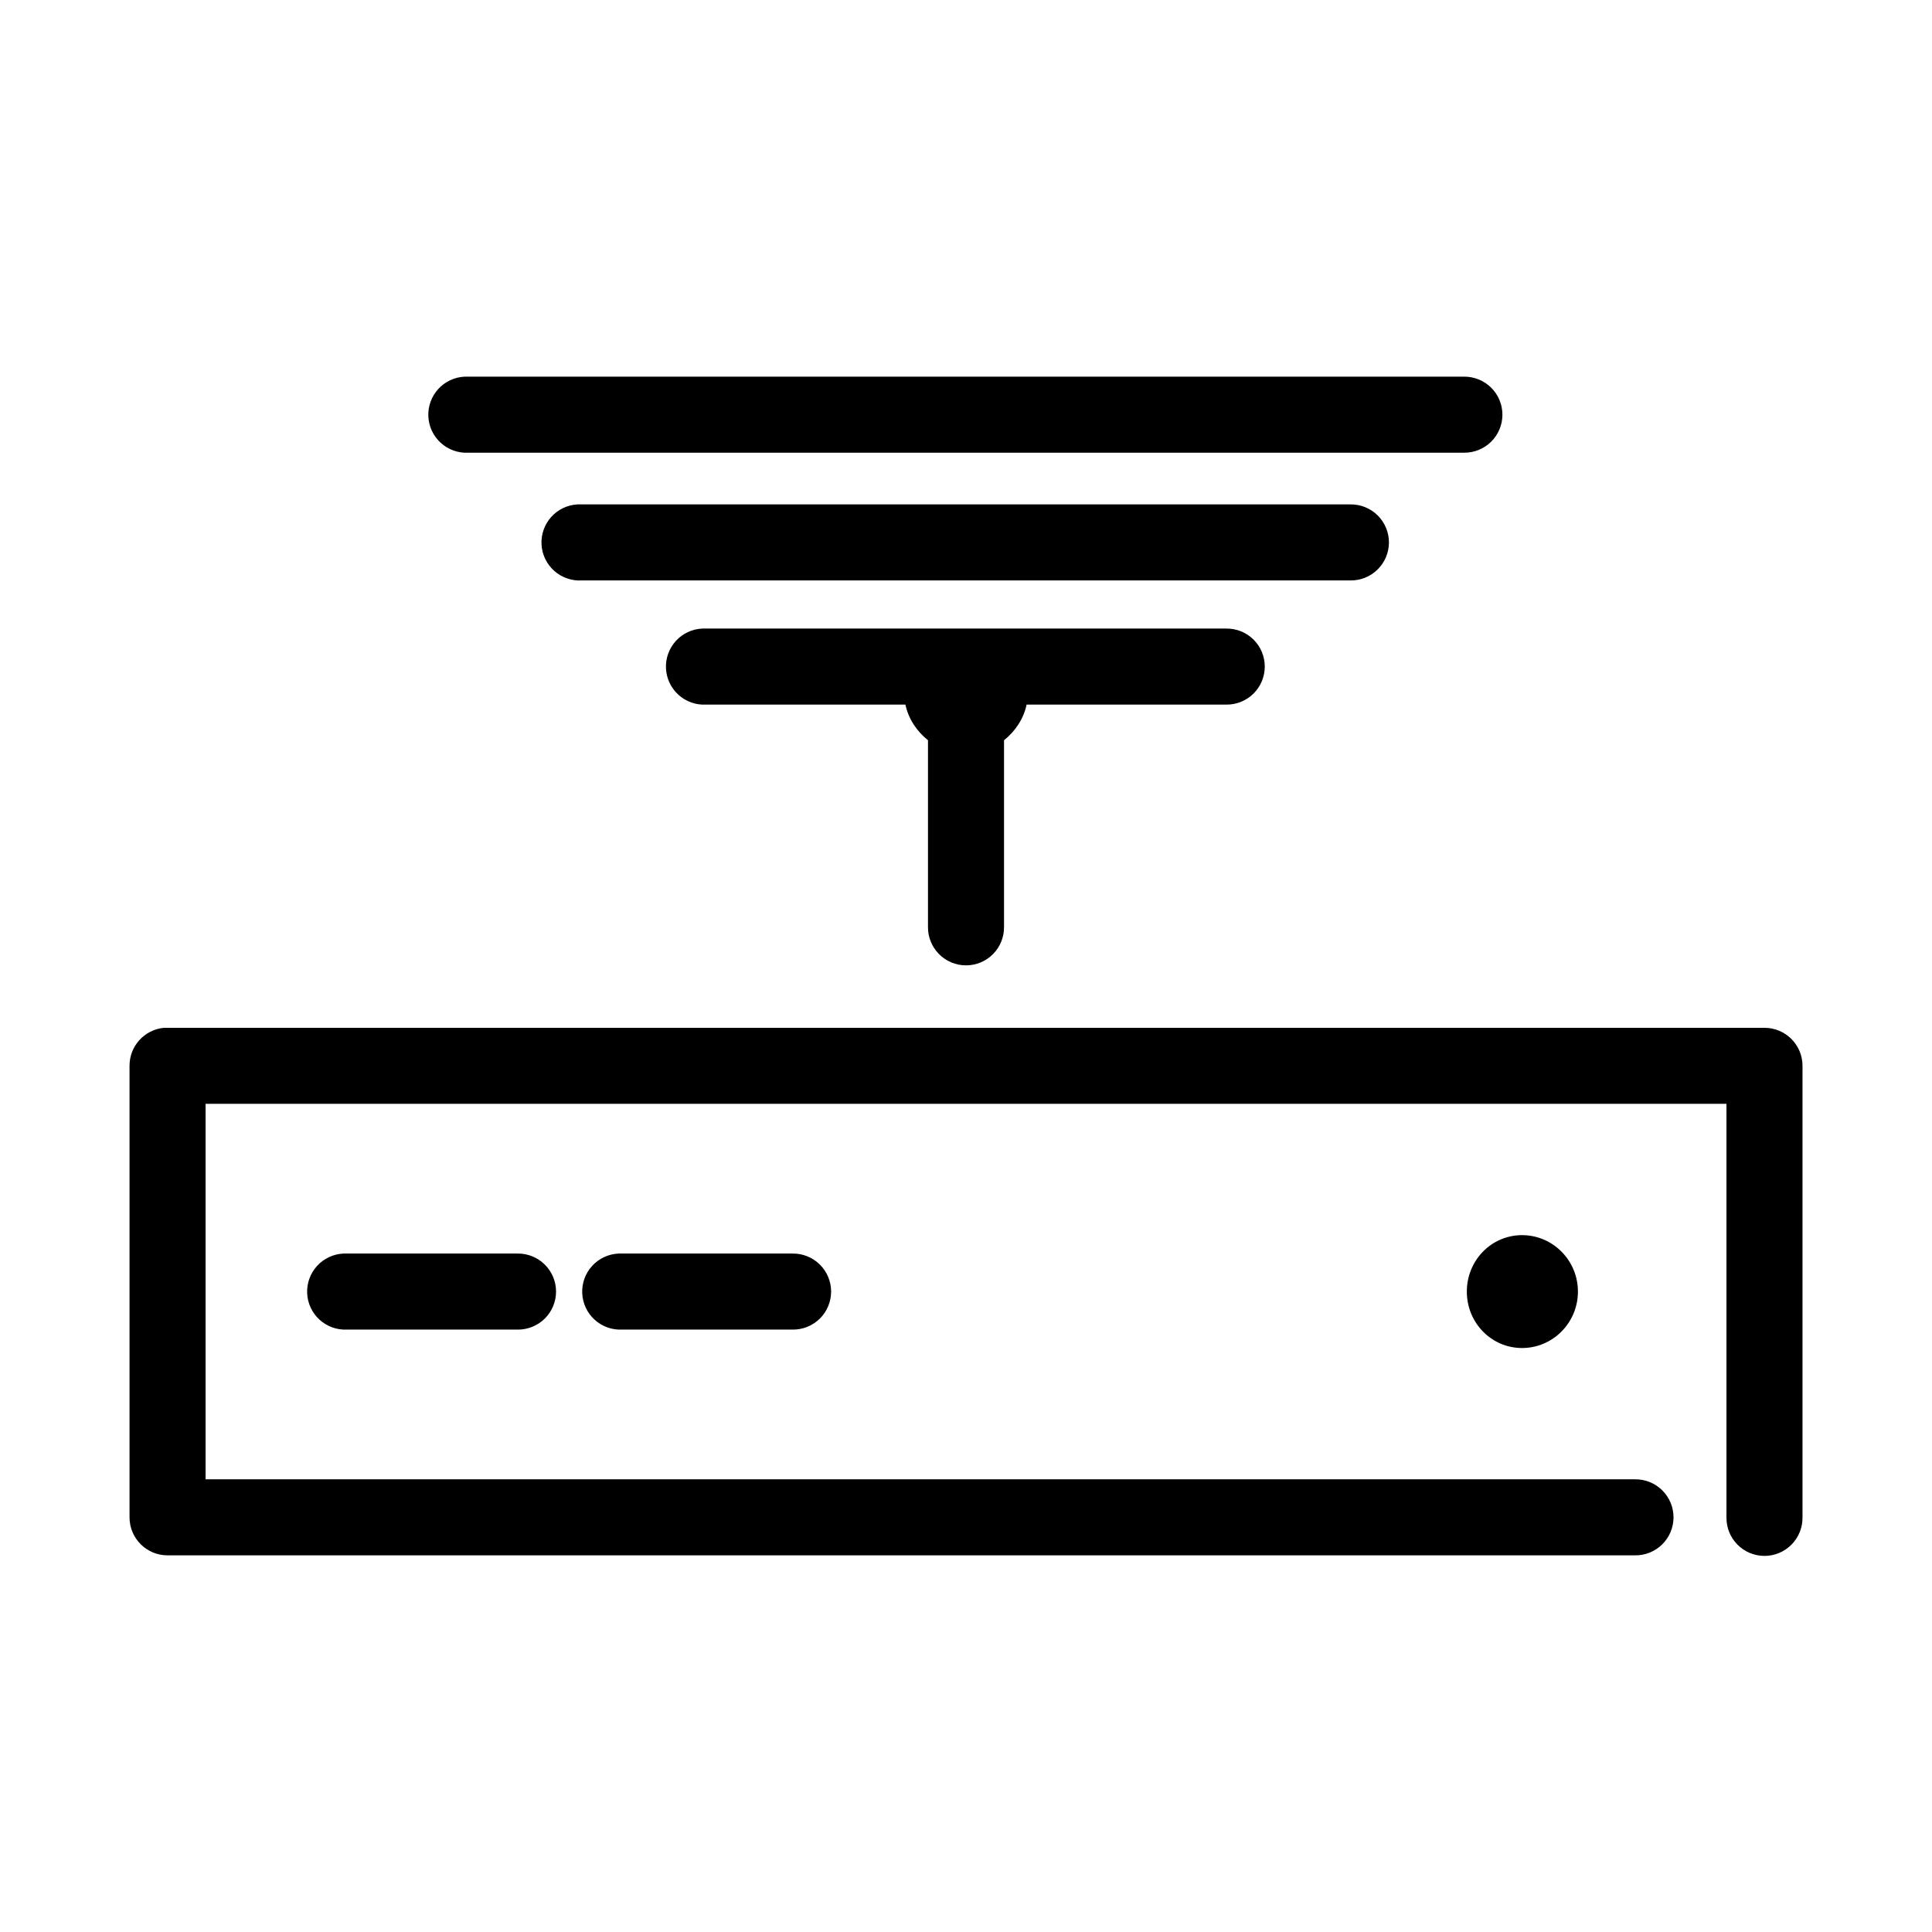 <?xml version="1.0" encoding="UTF-8"?>
<!-- Uploaded to: ICON Repo, www.svgrepo.com, Generator: ICON Repo Mixer Tools -->
<svg fill="#000000" width="800px" height="800px" version="1.1" viewBox="144 144 512 512" xmlns="http://www.w3.org/2000/svg">
 <path d="m267.12 243.82c-2.672 0.125-5.184 1.309-6.988 3.285-1.801 1.98-2.742 4.594-2.617 7.266 0.125 2.672 1.309 5.184 3.289 6.984 1.977 1.805 4.59 2.746 7.262 2.617h263.87c2.695 0.039 5.297-1.004 7.219-2.898 1.918-1.895 3-4.481 3-7.176 0-2.699-1.082-5.281-3-7.176-1.922-1.895-4.523-2.938-7.219-2.902h-263.87c-0.312-0.012-0.629-0.012-0.945 0zm29.914 33.852c-2.672 0.145-5.176 1.348-6.965 3.34-1.785 1.992-2.707 4.613-2.559 7.285 0.145 2.676 1.348 5.18 3.34 6.965 1.992 1.785 4.613 2.707 7.285 2.562h203.73c2.695 0.039 5.297-1.008 7.215-2.902 1.922-1.891 3.004-4.477 3.004-7.176 0-2.695-1.082-5.281-3.004-7.176-1.918-1.891-4.519-2.938-7.215-2.898h-203.73c-0.367-0.02-0.734-0.02-1.102 0zm33.062 32.906c-2.672 0.121-5.184 1.305-6.988 3.281-1.801 1.98-2.742 4.594-2.617 7.266s1.309 5.188 3.285 6.988c1.98 1.801 4.594 2.742 7.266 2.617h52.902c0.809 3.836 3.059 7.094 5.981 9.445v49.438c-0.039 2.695 1.008 5.293 2.902 7.215 1.891 1.922 4.477 3.004 7.176 3.004 2.695 0 5.281-1.082 7.176-3.004 1.891-1.922 2.938-4.519 2.898-7.215v-49.438c2.922-2.352 5.176-5.609 5.984-9.445h52.898c2.699 0.035 5.297-1.008 7.219-2.902s3-4.477 3-7.176c0-2.695-1.078-5.281-3-7.176-1.922-1.895-4.519-2.938-7.219-2.898h-137.92c-0.312-0.016-0.629-0.016-0.945 0zm-142.64 105.8c-5.191 0.492-9.152 4.863-9.129 10.078v119.65c0 5.566 4.508 10.078 10.074 10.078h388.88c2.695 0.039 5.297-1.008 7.215-2.902 1.922-1.891 3.004-4.477 3.004-7.176 0-2.695-1.082-5.281-3.004-7.176-1.918-1.891-4.519-2.938-7.215-2.898h-378.8v-99.504h403.05v109.58c-0.039 2.699 1.004 5.297 2.898 7.219 1.895 1.922 4.481 3.004 7.176 3.004 2.699 0 5.281-1.082 7.176-3.004 1.895-1.922 2.938-4.519 2.902-7.219v-119.65c0-5.566-4.512-10.078-10.078-10.078h-423.2c-0.316-0.012-0.629-0.012-0.945 0zm359.91 54.949c-8.137 0-14.641 6.68-14.641 14.957 0 8.273 6.504 14.957 14.641 14.957s14.801-6.684 14.801-14.957c0-8.277-6.664-14.957-14.801-14.957zm-312.36 4.879c-2.672 0.125-5.184 1.309-6.988 3.285-1.801 1.977-2.742 4.59-2.617 7.266 0.125 2.672 1.309 5.184 3.285 6.984 1.98 1.801 4.594 2.742 7.266 2.617h45.188c2.695 0.039 5.297-1.008 7.215-2.898 1.922-1.895 3.004-4.481 3.004-7.176 0-2.699-1.082-5.285-3.004-7.176-1.918-1.895-4.519-2.941-7.215-2.902h-45.188c-0.316-0.016-0.629-0.016-0.945 0zm72.895 0c-2.672 0.125-5.184 1.309-6.988 3.285-1.801 1.977-2.742 4.59-2.617 7.266 0.125 2.672 1.309 5.184 3.285 6.984 1.98 1.801 4.594 2.742 7.266 2.617h45.188c2.695 0.039 5.297-1.008 7.215-2.898 1.922-1.895 3.004-4.481 3.004-7.176 0-2.699-1.082-5.285-3.004-7.176-1.918-1.895-4.519-2.941-7.215-2.902h-45.188c-0.312-0.016-0.629-0.016-0.945 0z"/>
</svg>
